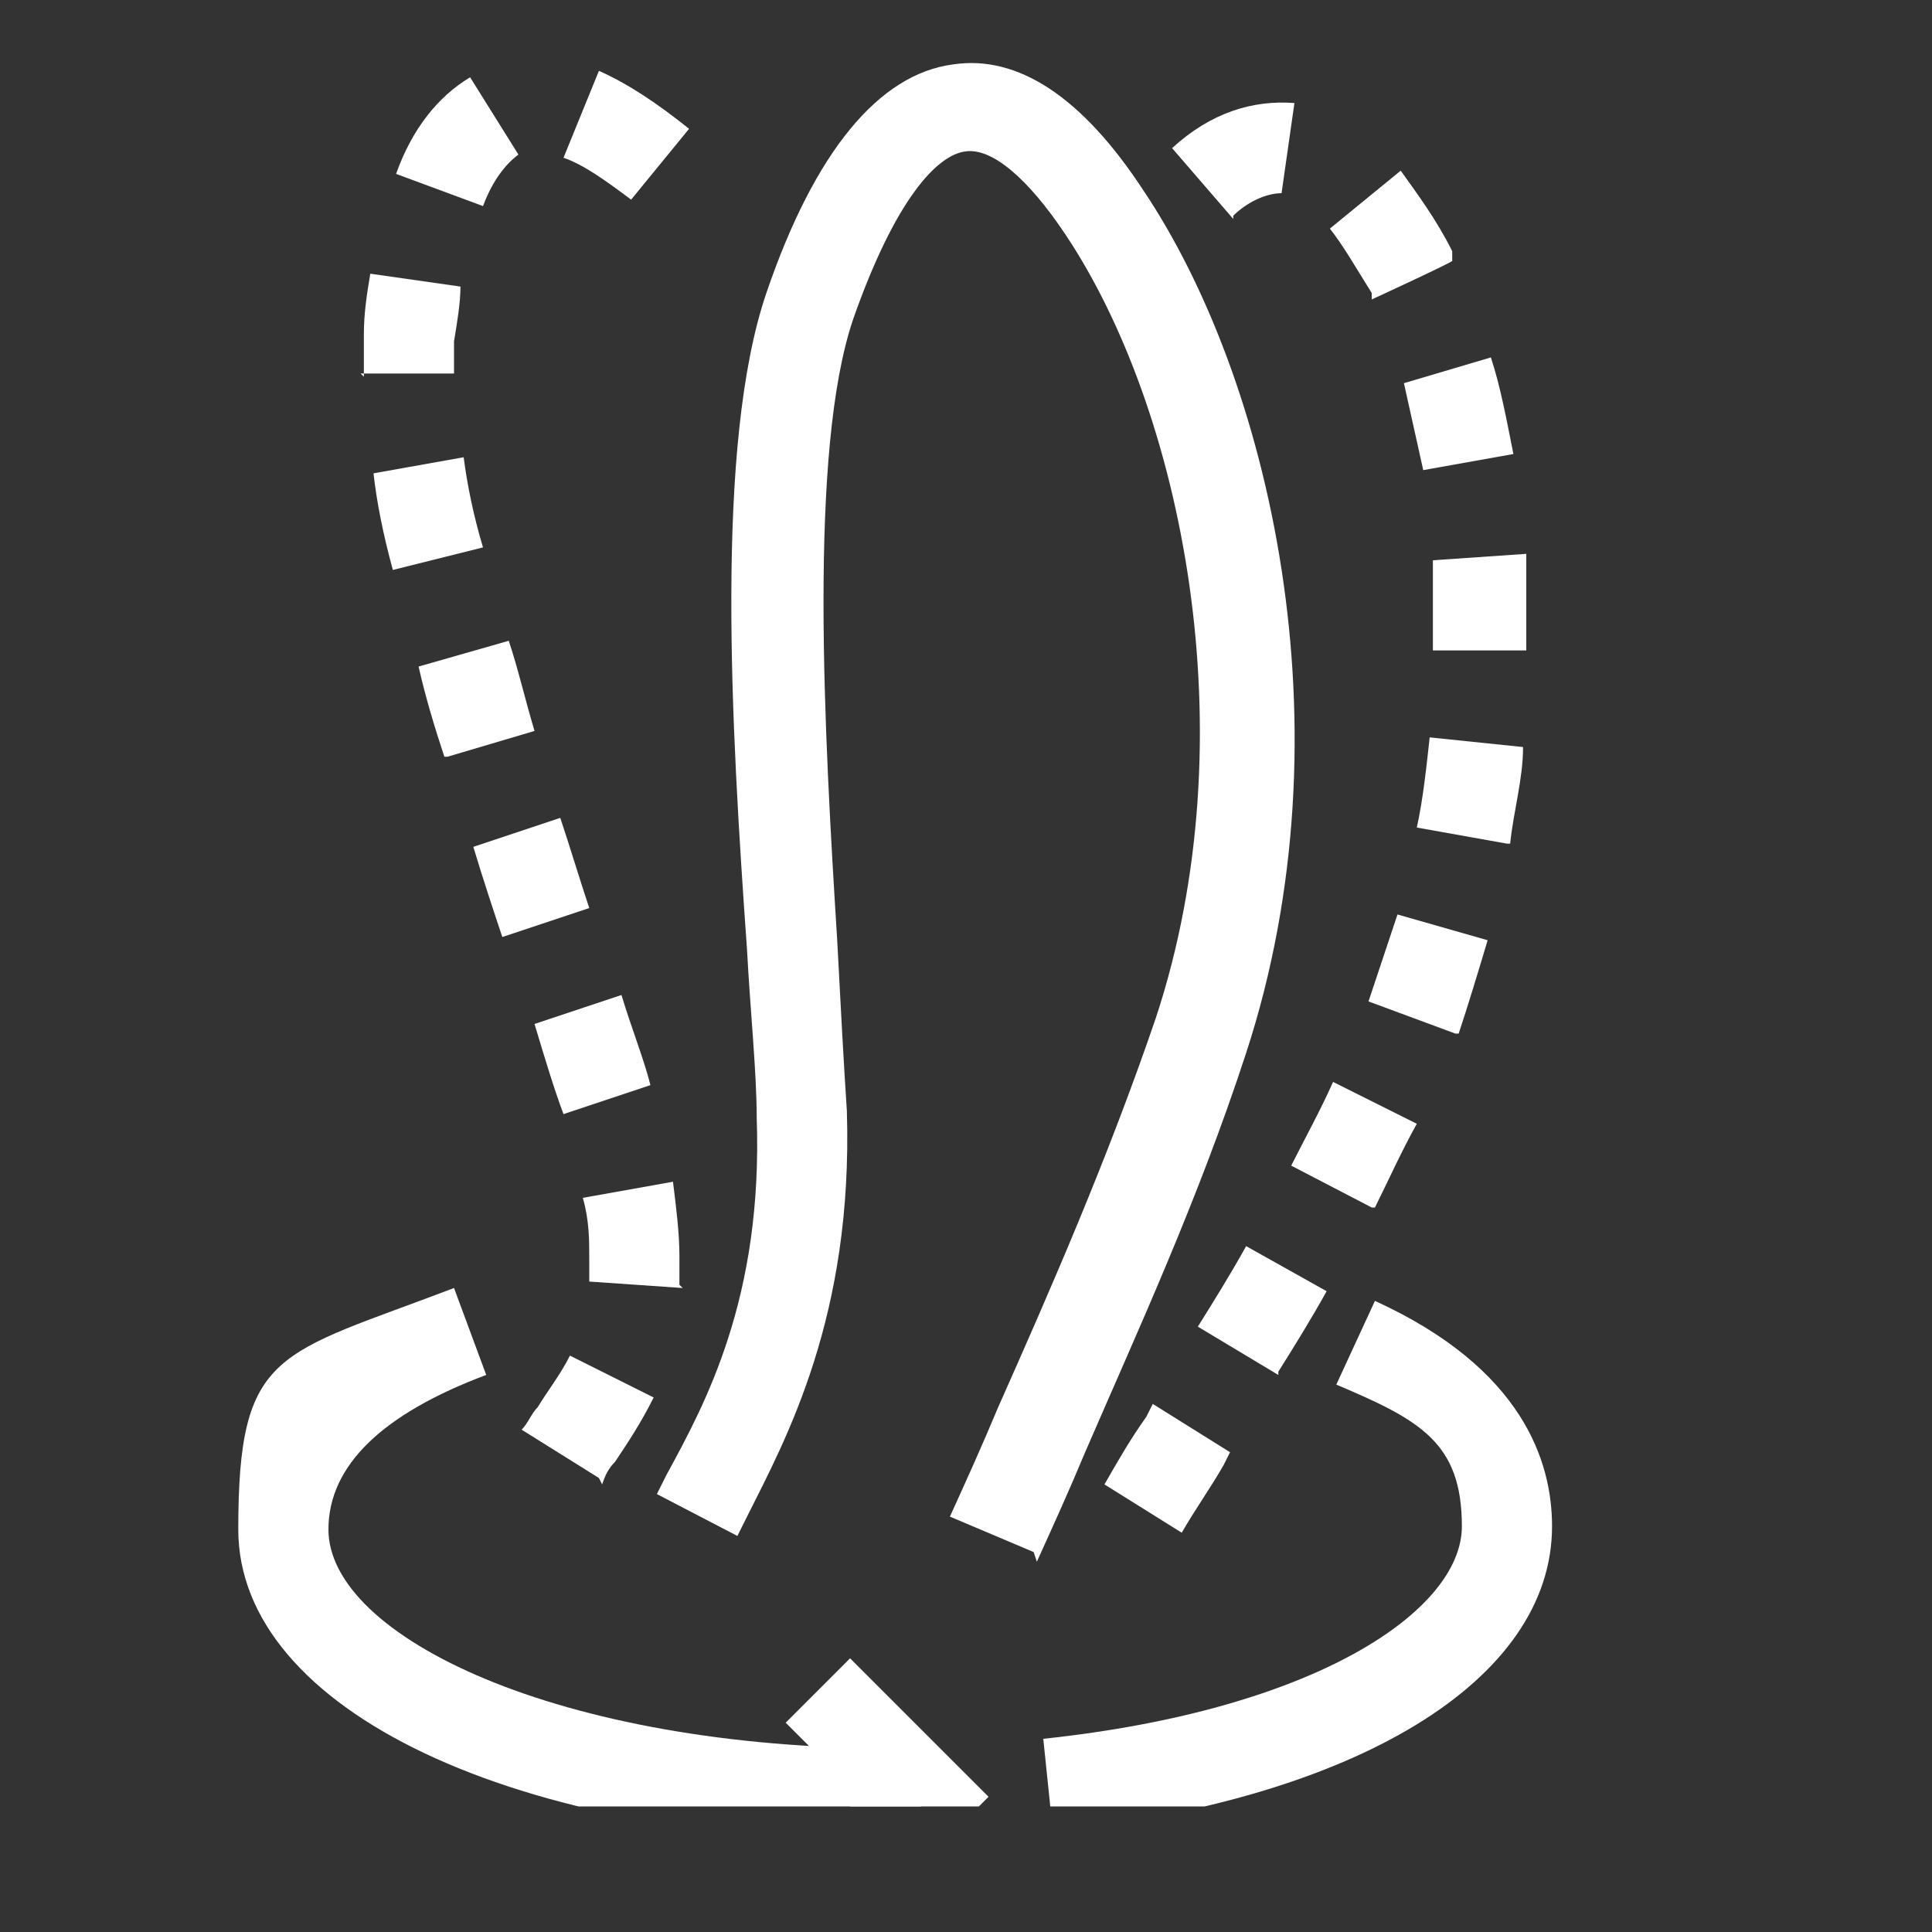 <?xml version="1.0" encoding="UTF-8"?>
<svg id="Layer_1" xmlns="http://www.w3.org/2000/svg" xmlns:xlink="http://www.w3.org/1999/xlink" version="1.1" viewBox="0 0 60 60">
  <rect x="0" y="0" width="60" height="60" fill="#333333" stroke="none"/>
  <!-- Generator: Adobe Illustrator 29.7.1, SVG Export Plug-In . SVG Version: 2.1.1 Build 8)  -->
  <defs>
    <style>
      .st0 {
        fill: none;
      }

      .st1 {
        clip-path: url(#clippath-1);
      }

      .st2 {
        clip-path: url(#clippath-2);
      }

      .st3 {
        fill: #fff;
      }

      .st4 {
        clip-path: url(#clippath);
      }
    </style>
    <clipPath id="clippath">
      <rect class="st0" y="0" width="60" height="60"/>
    </clipPath>
    <clipPath id="clippath-1">
      <rect class="st0" x="-2.1" y="-2.2" width="58.3" height="58.3"/>
    </clipPath>
    <clipPath id="clippath-2">
      <rect class="st0" x="7.4" y="1.7" width="40.9" height="58.3"/>
    </clipPath>
  </defs>
  <g class="st4">
    <g class="st1">
      <g class="st2">
        <g>
          <path class="st3" d="M32.1,48.2l-2.6-1.1c.5-1.1,1-2.2,1.5-3.4,1.6-3.6,3.4-7.7,4.9-12.1,2.9-8.8.8-18.9-2.8-24.3-1.2-1.8-2.3-2.7-3.1-2.6-.9.1-2.2,1.5-3.5,5.2-1.4,4.1-.9,12.9-.5,19.3.1,1.9.2,3.8.3,5.3.2,6.4-1.9,10.2-3.1,12.6l-.3.6-2.5-1.3.3-.6c1.2-2.2,3-5.5,2.8-11.1,0-1.4-.2-3.3-.3-5.2-.5-7-1-15.7.6-20.4,1.5-4.4,3.5-6.8,5.8-7.1,2-.3,4,1,5.9,3.9,3.9,5.8,6.5,16.7,3.2,26.8-1.5,4.6-3.4,8.7-5,12.4-.5,1.2-1,2.3-1.5,3.4h0Z"/>
          <path class="st3" d="M18.6,45.9l-2.4-1.5c.2-.2.3-.5.5-.7.3-.5.7-1,1-1.6l2.6,1.3c-.4.8-.8,1.4-1.2,2-.2.2-.3.4-.4.7ZM21.2,40l-2.9-.2c0-.2,0-.4,0-.7,0-.6,0-1.2-.2-1.9l2.8-.5c.1.8.2,1.6.2,2.3s0,.6,0,.9h0ZM17.5,34.6c-.3-.8-.6-1.8-.9-2.8l2.7-.9c.3,1,.7,2,.9,2.8l-2.7.9h0ZM15.6,29.1c-.3-.9-.6-1.8-.9-2.8l2.7-.9c.3.9.6,1.9.9,2.8l-2.7.9h0ZM13.8,23.5c-.3-.9-.6-1.9-.8-2.8l2.8-.8c.3.9.5,1.8.8,2.8l-2.7.8ZM12.2,17.7c-.3-1.1-.5-2.1-.6-3l2.8-.5c.1.8.3,1.8.6,2.8l-2.8.7ZM11.3,11.7v-.4c0-.3,0-.6,0-.9,0-.7.1-1.3.2-1.9l2.8.4c0,.5-.1,1.1-.2,1.7,0,.2,0,.5,0,.7v.3h-2.9ZM15,6.4l-2.7-1c.5-1.4,1.3-2.4,2.3-3l1.5,2.4c-.4.3-.8.8-1.1,1.6h0ZM19.6,6.2c-.8-.6-1.5-1.1-2.1-1.3l1.1-2.7c.9.4,1.8,1,2.8,1.8l-1.8,2.2h0Z"/>
          <path class="st3" d="M36.7,47.6l-2.4-1.5c.4-.7.8-1.4,1.3-2.1l.2-.4,2.4,1.5-.2.4c-.4.7-.9,1.4-1.3,2.1ZM39.7,42.7l-2.5-1.5c.5-.8,1-1.6,1.5-2.5l2.5,1.4c-.5.9-1,1.7-1.5,2.5h0ZM42.6,37.5l-2.5-1.3c.4-.8.9-1.7,1.3-2.6l2.6,1.3c-.5.9-.9,1.8-1.3,2.6h0ZM45.2,32.1l-2.7-1c.3-.9.6-1.8.9-2.7l2.8.8c-.3,1-.6,2-.9,2.9ZM46.8,26.2l-2.8-.5c.2-.9.3-1.9.4-2.8l2.9.3c0,1-.3,2-.4,3h0ZM47.4,20.2h-2.9v-.6c0-.7,0-1.5,0-2.2l2.9-.2c0,.8,0,1.6,0,2.4v.6ZM44.2,14.6c-.2-.9-.4-1.8-.6-2.7l2.7-.8c.3.9.5,2,.7,3l-2.8.5ZM42.6,9.3v-.2c-.5-.8-.9-1.5-1.3-2l2.2-1.8c.5.7,1.1,1.5,1.6,2.5v.3c.1,0-2.5,1.2-2.5,1.2ZM38.3,6.8l-1.9-2.2c1.2-1.1,2.5-1.5,3.8-1.4l-.4,2.8c-.5,0-1.1.3-1.5.7Z"/>
          <path class="st3" d="M26.4,60.1l-2-2,2.3-2.3-2.3-2.3,2-2,4.3,4.3-4.3,4.3Z"/>
          <path class="st3" d="M28.7,57.2h-.8c-11.9,0-20.5-4.1-20.5-9.7s1.2-5.4,6.7-7.5l1,2.7c-3.2,1.2-4.9,2.8-4.9,4.8,0,3.3,7.1,6.8,17.6,6.8h.8v2.9h0Z"/>
          <path class="st3" d="M32.7,56.9l-.3-2.9c8.5-.9,13-4,13-6.6s-1.3-3.3-3.9-4.4l1.2-2.6c4.6,2.1,5.5,5,5.5,7,0,4.8-6.1,8.5-15.6,9.5h0Z"/>
        </g>
      </g>
    </g>
  </g>
</svg>